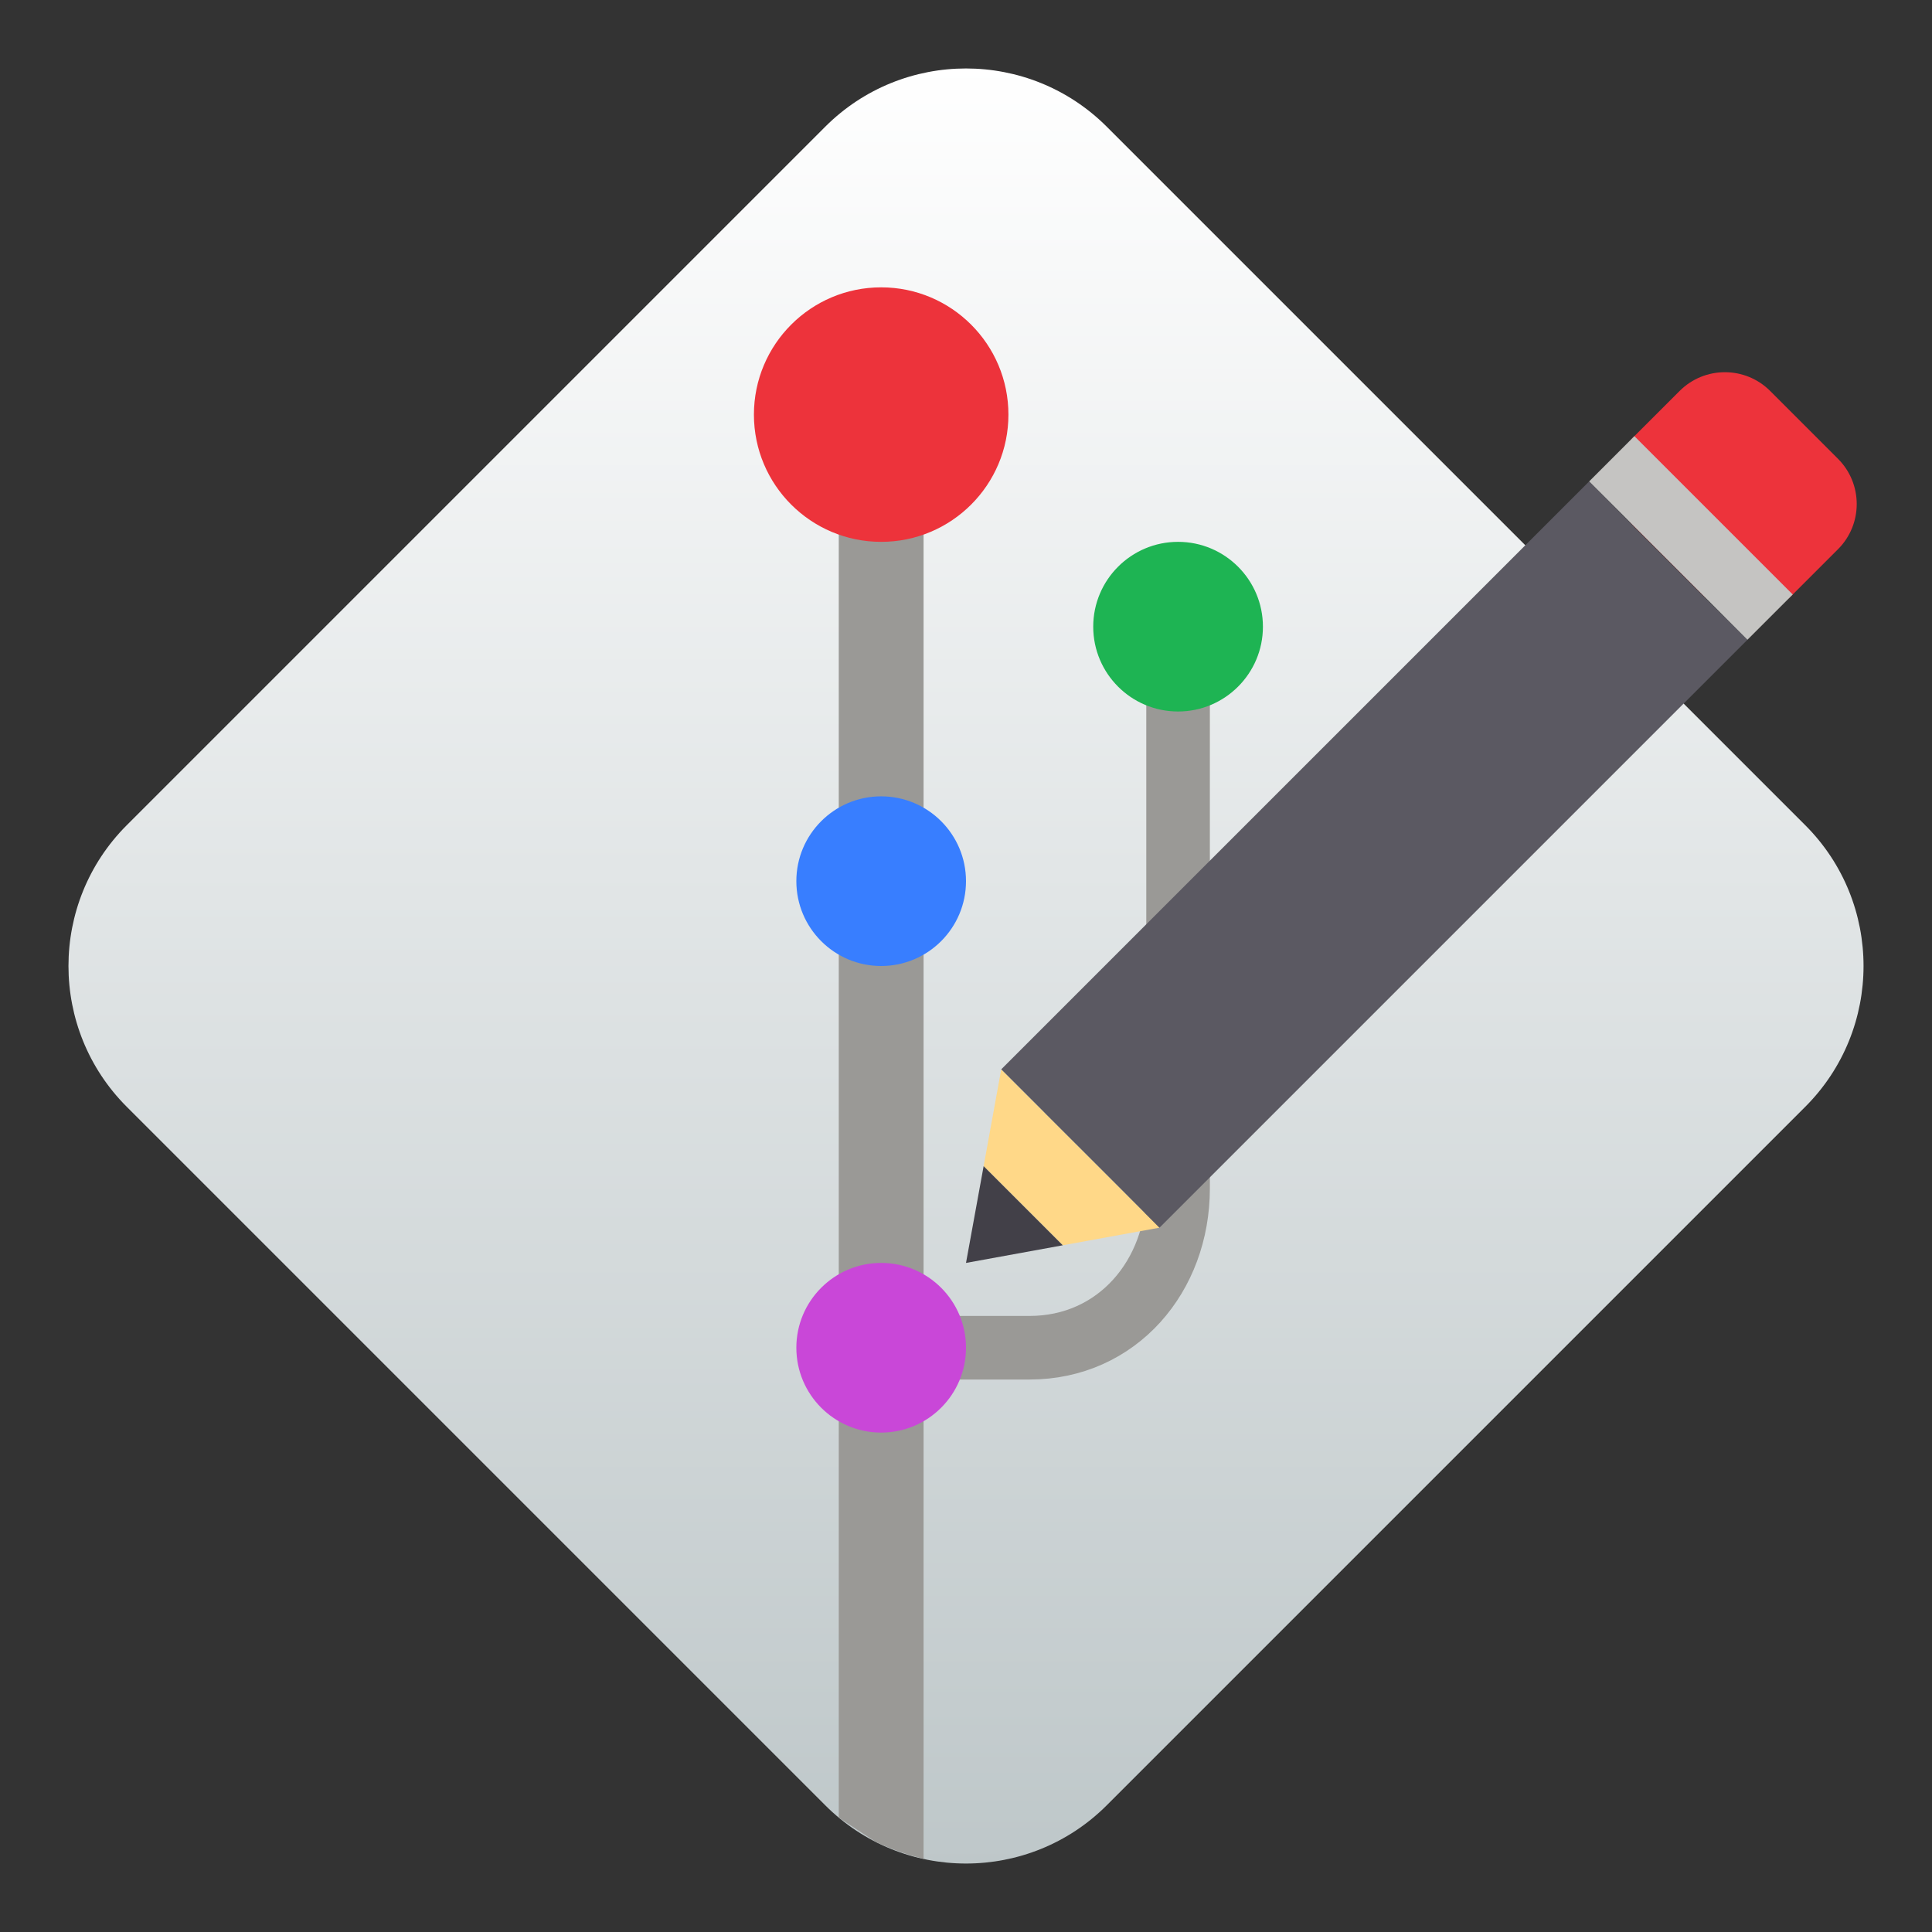 <svg clip-rule="evenodd" fill-rule="evenodd" stroke-linecap="round" viewBox="0 0 48 48" xmlns="http://www.w3.org/2000/svg">
 <rect x="0" y="0" width="48" height="48" fill="#333333" stroke="none"/>
 <linearGradient id="a" x2="1" gradientTransform="matrix(0 -44.598 44.598 0 24 46.299)" gradientUnits="userSpaceOnUse">
  <stop stop-color="#bec7c9" offset="0"/>
  <stop stop-color="#ffffff" offset="1"/>
 </linearGradient>
 <path d="m20.501 44.85-17.351-17.351c-1.932-1.931-1.932-5.067 0-6.998l17.351-17.351c1.931-1.932 5.067-1.932 6.998 0l17.351 17.351c1.932 1.931 1.932 5.067 0 6.998l-17.351 17.351c-1.931 1.932-5.067 1.932-6.998 0z" fill="url(#a)"/>
 <path d="m20.839 10.301v34.858l.93.61c.413.19.758.305 1.177.417v-35.885z" fill="#9a9996" fill-rule="nonzero"/>
 <path d="m21.632 33.484h3.946c2.18 0 3.691-1.78 3.691-3.96v-14.205" fill="none" stroke="#9a9996" stroke-width="1.58"/>
 <g fill-rule="nonzero">
  <path d="m24 33.484c0 1.164-.944 2.108-2.108 2.108-1.163 0-2.107-.944-2.107-2.108 0-1.163.944-2.107 2.107-2.107 1.164 0 2.108.944 2.108 2.107z" fill="#c947d8"/>
  <path d="m25.054 10.301c0 1.746-1.416 3.161-3.162 3.161-1.745 0-3.161-1.415-3.161-3.161s1.416-3.162 3.161-3.162c1.746 0 3.162 1.416 3.162 3.162z" fill="#ed333b"/>
  <path d="m31.377 15.57c0 1.163-.945 2.107-2.108 2.107-1.164 0-2.108-.944-2.108-2.107 0-1.164.944-2.108 2.108-2.108 1.163 0 2.108.944 2.108 2.108z" fill="#1eb453"/>
  <path d="m24 21.892c0 1.164-.944 2.108-2.108 2.108-1.163 0-2.107-.944-2.107-2.108 0-1.163.944-2.107 2.107-2.107 1.164 0 2.108.944 2.108 2.107z" fill="#387eff"/>
  <path d="m40.606 10.836 1.124-1.123c.621-.621 1.628-.621 2.249 0l1.685 1.685c.621.621.621 1.628 0 2.248l-1.124 1.124c-.62.621-1.627.621-2.248 0l-1.686-1.685c-.62-.621-.62-1.628 0-2.249z" fill="#ed333b"/>
  <path d="m26.404 30.939-1.966-1.966.437-2.404 3.933 3.932z" fill="#ffd888"/>
  <path d="m24 31.377.438-2.404 1.966 1.966z" fill="#424048"/>
  <path d="m39.483 11.96-14.607 14.607 1.011 1.011.112.114 1.687 1.685 1.121 1.125 14.609-14.609-1.132-1.115-1.686-1.684.002-.002z" fill="#5b5962"/>
  <path d="m39.483 11.96 1.123-1.124 3.934 3.934-1.125 1.124z" fill="#c5c4c2"/>
 </g>
</svg>
